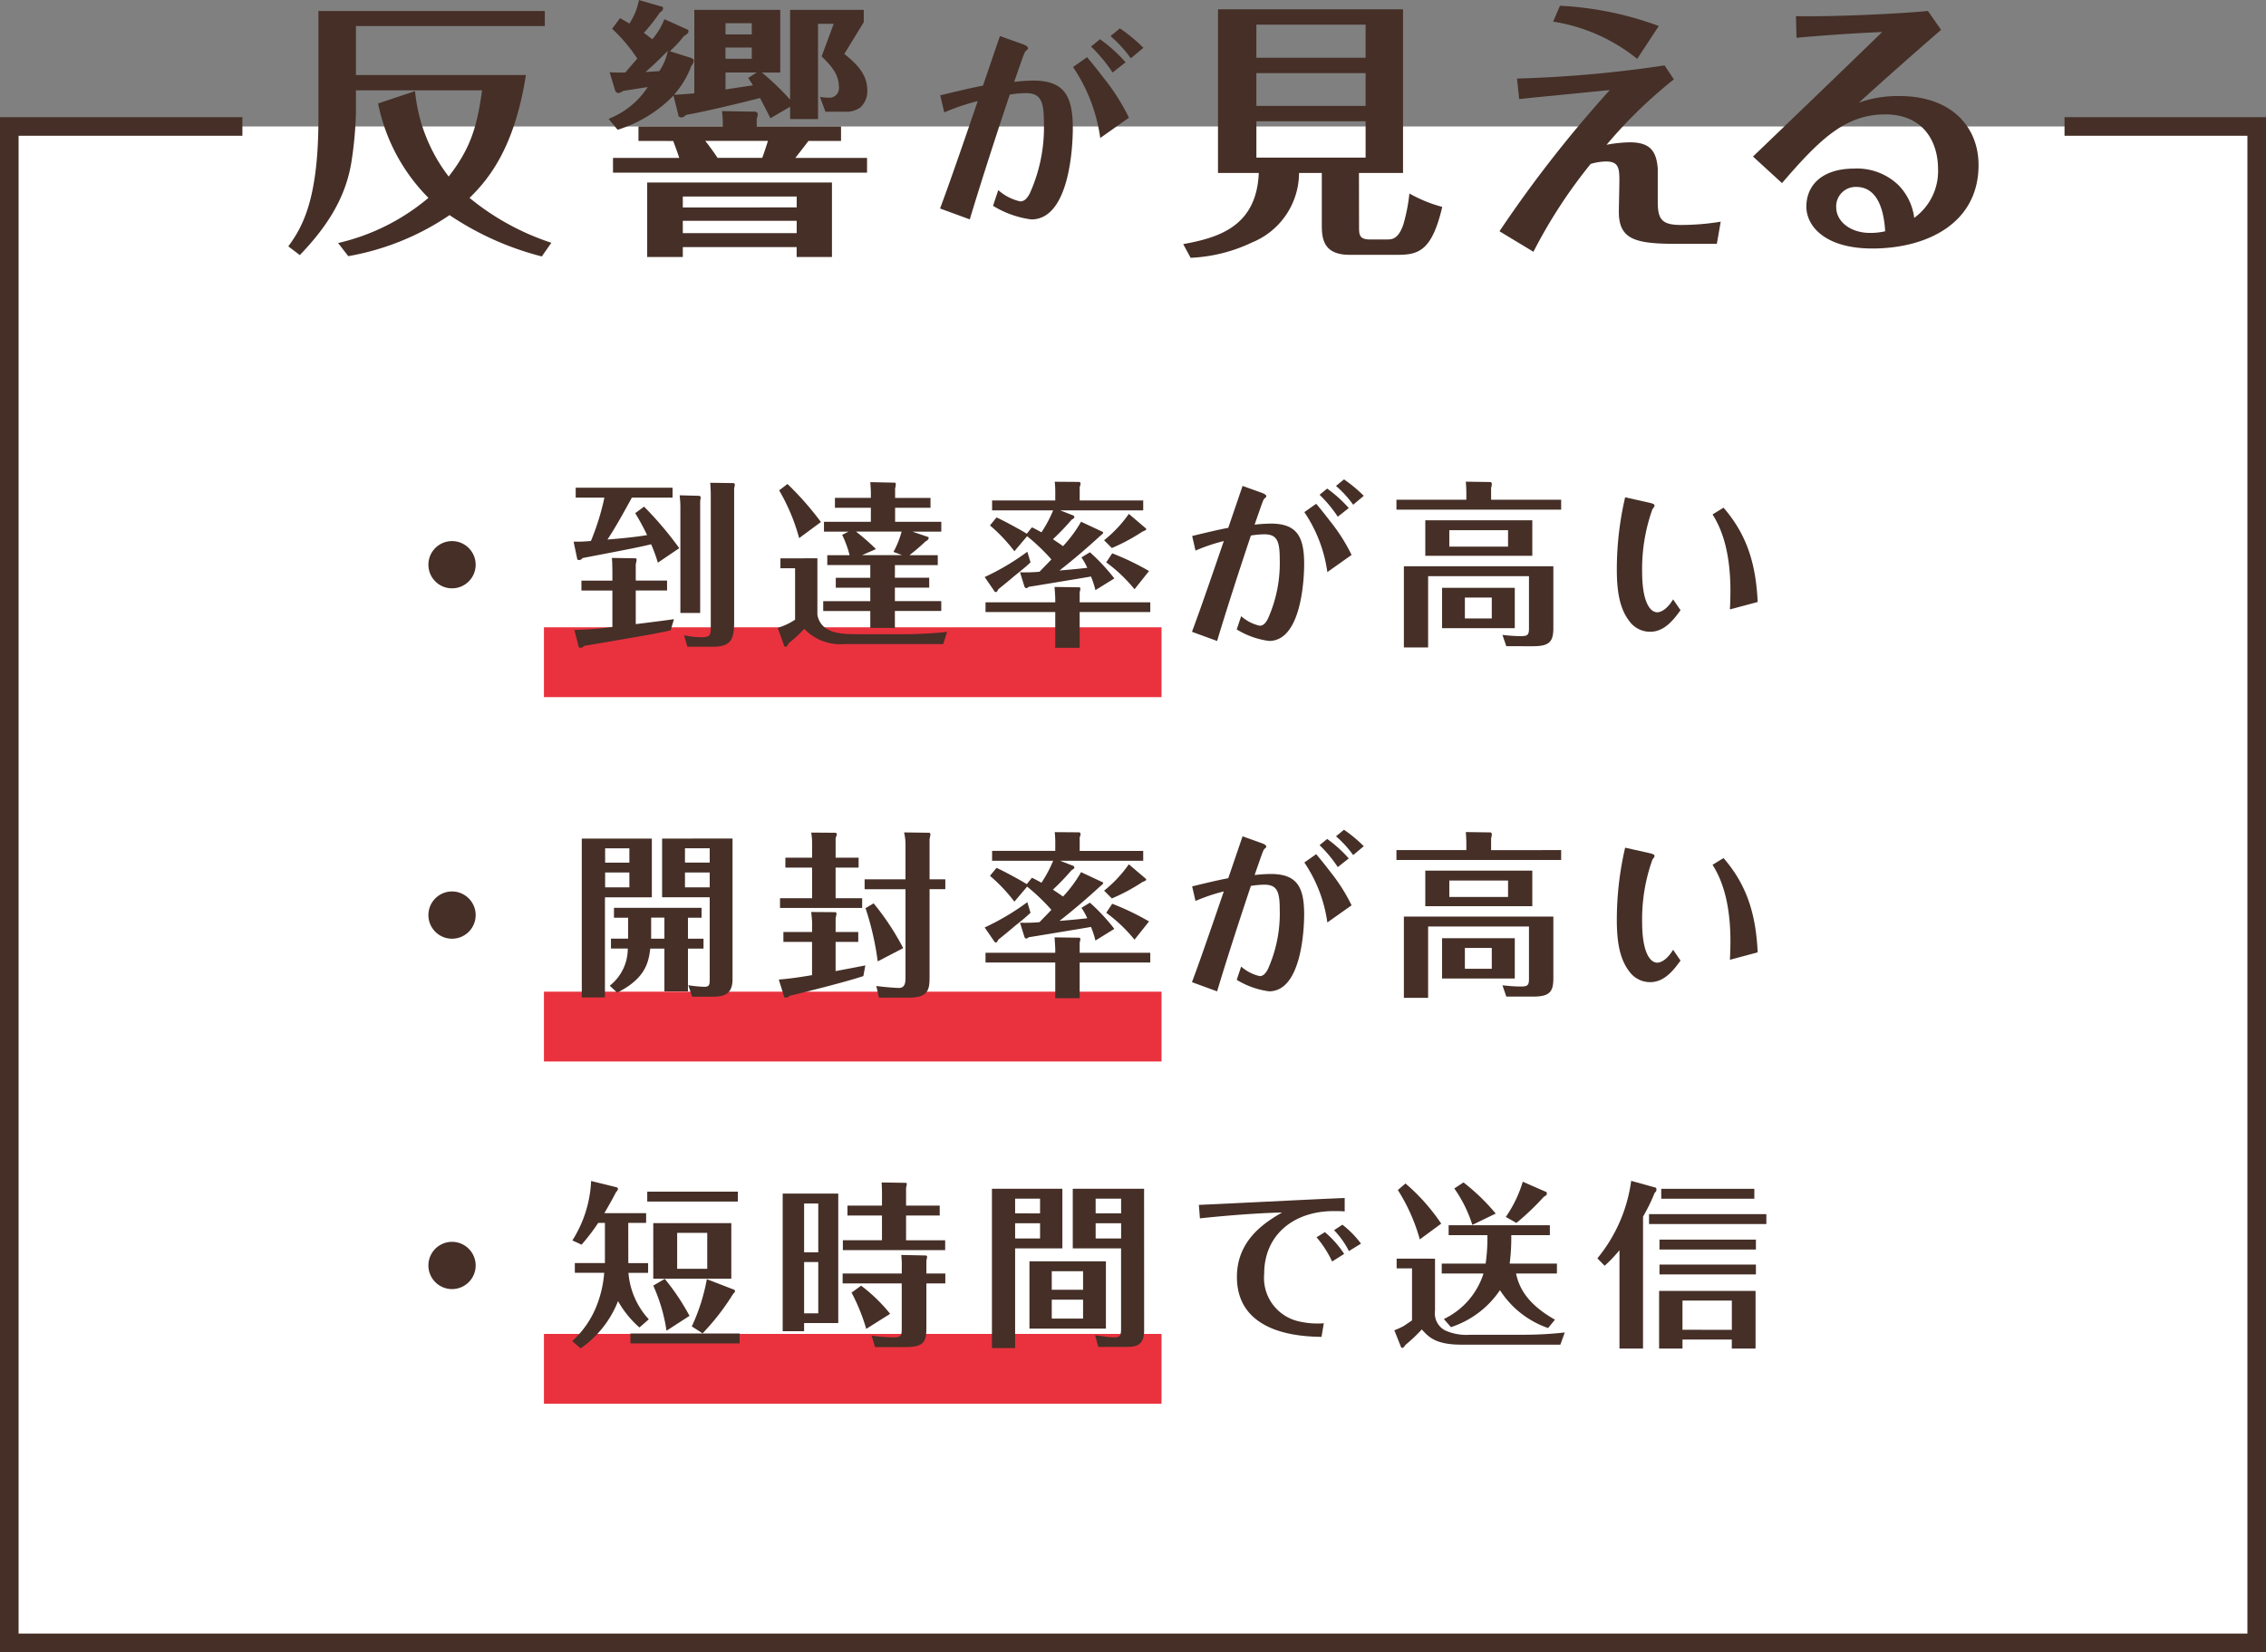 <svg xmlns="http://www.w3.org/2000/svg" width="229.004" height="167.009" viewBox="0 0 229.004 167.009">
  <rect x="0" y="0" width="229.004" height="167.009" fill="#808080" stroke="none"/>
  <path id="パス_6582" data-name="パス 6582" d="M260.472,2153.318h19.421V2306.6H52.768V2153.318H76.325" transform="translate(-51.829 -2140.534)" fill="#fff" stroke="#452f27" stroke-miterlimit="10" stroke-width="1.878"/>
  <g id="グループ_894" data-name="グループ 894" transform="translate(-51.829 -2140.534)">
    <path id="パス_6583" data-name="パス 6583" d="M106.584,2166.456a29.928,29.928,0,0,1-9.323-4.178,26.247,26.247,0,0,1-10.236,4.15L86,2165.1a21.723,21.723,0,0,0,9.129-4.565,18.733,18.733,0,0,1-5.09-9.544l3.734-1.245a16.8,16.8,0,0,0,3.4,8.632c2.269-2.905,2.877-5.146,3.375-8.715H87.8v2.3a38.771,38.771,0,0,1-.443,4.868c-.553,3.569-2.378,6.529-5.228,9.489l-1.162-.885c1.439-1.964,3.043-4.758,3.043-12.919v-10.872h22.878v1.521H87.8v4.952h17.179c-1.078,6.833-3.375,10.181-5.7,12.421a25.634,25.634,0,0,0,8.271,4.537Z" fill="#452f27"/>
    <path id="パス_6584" data-name="パス 6584" d="M121.609,2146.371c.332.111.332.222.332.332a1.059,1.059,0,0,1-.249.5,9.194,9.194,0,0,1-1.743,2.905c.387,0,1.8-.111,2.048-.138v-8.438h8.686v6.335H128.83a26.82,26.82,0,0,1,2.849,2.739v-9.074h7.442v1.245l-1.965,3.209c1.218.968,2.324,2.047,2.324,3.679a2.232,2.232,0,0,1-.719,1.743,2.458,2.458,0,0,1-1.632.415h-1.881l-.554-1.494a7.119,7.119,0,0,0,.913.083.963.963,0,0,0,1-1.106c0-1.245-.747-2.1-1.743-3.071l1.218-3.292H134.5v9.627h-2.821v-1.245l-1.992,1.162c-.249-.525-.387-.774-1.051-2.047-.941.25-5.284,1.328-7.5,1.715a.563.563,0,0,1-.471.249c-.027,0-.221-.055-.249-.11l-.525-2.1a13.451,13.451,0,0,1-5.644,3.458l-.913-1.106a8.327,8.327,0,0,0,3.956-3.21c-.387.056-2.13.332-2.489.388a1.15,1.15,0,0,1-.5.221.74.74,0,0,1-.277-.166l-.581-1.936c.581.027.636.027,1.577.027.332-.387.8-.94,1.217-1.411a16.193,16.193,0,0,0-2.545-3.015l.8-1.079c.58.332.719.415.94.553a6.454,6.454,0,0,0,.968-2.379l2.407.692a.407.407,0,0,1,.028.166c0,.194-.166.3-.305.387a20.222,20.222,0,0,1-1.632,2.075c.5.36.609.47.858.636a6.982,6.982,0,0,0,1.217-2.019l2.407,1.079c.055.221.055.332-.443.636a12.037,12.037,0,0,1-1.411,1.521Zm-5.256,8.41v-1.466h8.521a9.355,9.355,0,0,0-.083-1.549l3.43.055c.138.111.194.139.194.277,0,.083-.111.415-.111.47v.747h8.52v1.466h-3.292c-.608.8-.912,1.19-1.327,1.715h7.248v1.494H113.78V2156.5h6.695c-.222-.691-.471-1.327-.609-1.715Zm.719-6.971c.526-.028.858-.055,1.384-.083a5.431,5.431,0,0,0,.857-2.047C118.234,2146.759,118.124,2146.869,117.072,2147.81Zm3.762,17.7v1h-3.6v-7.525h18.674v7.525h-3.569v-1Zm11.509-4.011V2160.4H120.834v1.107Zm0,2.6v-1.245H120.834v1.245Zm-9.24-9.323c.442.554.857,1.135,1.245,1.715h4.509c.056-.11.36-1,.581-1.715Zm4.7-10.761v-1.134H125.15v1.134Zm-2.656,1.328v1.134h2.656v-1.134Zm3.154,2.517H125.15v1.715c1.826-.276,2.019-.3,2.767-.415-.222-.387-.25-.387-.471-.746Z" fill="#452f27"/>
    <path id="パス_6585" data-name="パス 6585" d="M146.852,2150.167c1.672-.4,3.344-.8,4.317-.974.191-.549,1.5-4.4,1.715-5.015l2.243.8c.169.064.593.211.593.423,0,.106-.085.169-.191.254-.169.149-.169.169-1.206,3.154a17.577,17.577,0,0,1,1.947-.127c3.175,0,3.979,1.629,3.979,4.846,0,1.1-.148,9.186-4.19,9.186a9.788,9.788,0,0,1-3.873-1.376l.528-1.587a4.99,4.99,0,0,0,2.223,1.142c.465,0,.74-.4.952-.783a16.229,16.229,0,0,0,1.439-7.2c0-2.181-.338-2.964-1.862-2.964a10.789,10.789,0,0,0-1.588.149c-1.439,4.3-2.92,8.888-4.042,12.614l-3.005-1.1c.931-2.455,2.73-7.7,3.81-10.857a22.286,22.286,0,0,0-3.387,1.142Zm14.836-3.852c.72.847,1.5,1.863,1.693,2.117a21.313,21.313,0,0,1,2.54,4l-2.9,2.052a16.933,16.933,0,0,0-2.751-7.174ZM163,2144.5a15.5,15.5,0,0,1,2.582,2.328l-1.312,1.037a15.46,15.46,0,0,0-2.18-2.624Zm2.011-1.1a16.791,16.791,0,0,1,2.37,1.968l-1.27,1.058a12.756,12.756,0,0,0-2.052-2.243Z" fill="#452f27"/>
    <path id="パス_6586" data-name="パス 6586" d="M189.174,2163.385c0,.857,0,1.355,1.107,1.355h1.688c.525,0,1.161,0,1.687-1.521a17.952,17.952,0,0,0,.609-3.126,14.024,14.024,0,0,0,3.319,1.355c-1.023,4.371-2.351,4.842-4.454,4.842h-4.924c-2.517,0-2.794-1.494-2.794-2.933v-5.339h-2.3a7.624,7.624,0,0,1-4.758,7.027,16.014,16.014,0,0,1-6.2,1.549l-.747-1.383c3.458-.637,7.414-1.716,7.635-7.193h-4.122v-16.543h18.7v16.543h-4.454Zm.664-17.014v-3.347H178.8v3.347Zm-11.038,1.55v3.319h11.038v-3.319Zm0,4.868v3.68h11.038v-3.68Z" fill="#452f27"/>
    <path id="パス_6587" data-name="パス 6587" d="M225.334,2165.183h-3.983c-4.177,0-5.92-.387-5.92-3.237,0-.442.055-2.655.055-3.153,0-1.272-.083-1.937-1.355-1.937a5.854,5.854,0,0,0-1.549.249,50.9,50.9,0,0,0-5.782,8.88l-3.431-2.075a125.032,125.032,0,0,1,11.149-14.274c-6.391.636-7.11.691-9.157.913l-.221-2.075a121.812,121.812,0,0,0,14.911-1.328l.94,1.411a47.033,47.033,0,0,0-6.8,6.612,13.892,13.892,0,0,1,2.352-.249c2.074,0,2.683.913,2.821,2.655v3.375c0,1.716.388,2.324,2.324,2.324a24.513,24.513,0,0,0,4.039-.332Zm-15.851-24.068a33.675,33.675,0,0,1,9.987,2.047l-2.186,3.32a17.91,17.91,0,0,0-8.492-3.762Z" fill="#452f27"/>
    <path id="パス_6588" data-name="パス 6588" d="M233.332,2142.166c4.094.083,10.9-.276,13.334-.525l1.328,1.909c-2.9,2.517-5.809,5.09-8.3,7.358a11.671,11.671,0,0,1,4.122-.664c5.173,0,7.967,3.071,7.967,6.972,0,5.92-5.256,8.437-10.734,8.437-4.785,0-6.667-2.268-6.667-4.232,0-2.13,1.55-3.846,4.842-3.846a6.032,6.032,0,0,1,4.481,1.688,5.757,5.757,0,0,1,1.577,3.292,5.813,5.813,0,0,0,2.407-4.951c0-2.657-1.411-5.506-5.339-5.506-4.067,0-6.667,2.573-10.43,6.944l-2.932-2.684c3.347-3.209,9.24-8.88,13.057-12.587-3.347.138-6.86.415-8.659.581Zm6.086,17.263a1.965,1.965,0,0,0-2.02,2.048c0,1.465,1.467,2.6,3.4,2.6a6.536,6.536,0,0,0,1.55-.166C242.212,2161.642,241.521,2159.429,239.418,2159.429Z" fill="#452f27"/>
  </g>
  <rect id="長方形_72" data-name="長方形 72" width="62.412" height="7.058" transform="translate(54.972 63.41)" fill="#e9323e"/>
  <rect id="長方形_73" data-name="長方形 73" width="62.412" height="7.058" transform="translate(54.972 100.242)" fill="#e9323e"/>
  <rect id="長方形_74" data-name="長方形 74" width="62.412" height="7.058" transform="translate(54.972 134.836)" fill="#e9323e"/>
  <g id="グループ_895" data-name="グループ 895" transform="translate(-51.829 -2140.534)">
    <path id="パス_6589" data-name="パス 6589" d="M99.9,2197.629a2.388,2.388,0,1,1-2.4-2.4A2.392,2.392,0,0,1,99.9,2197.629Z" fill="#452f27"/>
    <path id="パス_6590" data-name="パス 6590" d="M116.918,2191.745a35.784,35.784,0,0,1,3.559,4.2l-2.164,1.466a16,16,0,0,0-.679-1.859c-1.181.286-2.361.518-6.671,1.341l-.268.053a.423.423,0,0,1-.322.2s-.179-.017-.2-.071l-.375-1.789a14.061,14.061,0,0,0,1.752-.071,24.828,24.828,0,0,0,1.36-4.381h-2.9v-1H119.8v1h-4.112c-.788,1.43-1.592,2.914-2.469,4.238,1.342-.107,2.844-.251,4.006-.447a23.156,23.156,0,0,0-1.2-2.218Zm-3.2,6.492c-.018-.841-.018-.929-.053-1.305l2.414.036a.179.179,0,0,1,.089.142,3.182,3.182,0,0,1-.089.448v1.663h3.165v1h-3.165v3.4c.608-.071,3.308-.411,3.862-.5l-.339,1.127c-1.377.322-2.683.536-8.423,1.52l-.268.036c-.072.053-.251.215-.376.215-.018,0-.215-.037-.215-.072l-.447-1.735a35.361,35.361,0,0,0,3.845-.3v-3.683h-3.13v-1h3.13Zm8.8-7.583c.107.073.125.09.125.161s-.054.34-.054.394v11.284h-2v-10.712c0-.465-.035-.733-.071-1.18Zm3.451-1.287a.185.185,0,0,1,.125.179c0,.017-.071.357-.071.393v13.449c0,1.77-.3,2.521-2.182,2.521H121.3l-.34-1.162a7.784,7.784,0,0,0,1.77.2c.859,0,.93-.214.93-1.019v-13.43c0-.322-.035-.912-.054-1.163Z" fill="#452f27"/>
    <path id="パス_6591" data-name="パス 6591" d="M134.435,2196.968v5.722c.393,1.967,2.557,1.95,4.184,1.95h4.614c1.216,0,3.112-.09,4.31-.233l-.394,1.234H137.117a5.02,5.02,0,0,1-4.006-1.538,15.341,15.341,0,0,1-1.574,1.449c-.107.2-.179.357-.286.357-.018,0-.143-.017-.161-.054l-.661-1.859a6.528,6.528,0,0,0,1.752-.823v-5.2H130.7v-1Zm-1.843-2.039a19.788,19.788,0,0,0-2.021-4.828l.841-.645a31.009,31.009,0,0,1,3.38,3.846Zm9.675,4.006h3.469v1h-3.469v1.358h4.686v1h-4.686v1.717h-2.486V2202.3h-4.757v-1h4.757v-1.358h-3.487v-1h3.487v-1.288h-4.345v-1h2.253a10.391,10.391,0,0,0-.751-2.057l.644-.321H135.1v-1h4.739v-1.413h-3.63v-1h3.63v-.609c0-.2-.036-.643-.054-.983l2.469.053c.089,0,.106.108.106.179a2.258,2.258,0,0,1-.071.411v.949h3.577v1h-3.577v1.413h4.668v1h-2.915l1.627.553c.036.233-.071.286-.322.448a20.113,20.113,0,0,1-1.61,1.377H146.6v1h-4.328Zm-3.308-2.289H143l-.876-.323a9.178,9.178,0,0,0,.823-2.055h-4.614a21.3,21.3,0,0,1,2.021,1.769Z" fill="#452f27"/>
    <path id="パス_6592" data-name="パス 6592" d="M155.974,2197.379c-.394.375-.626.572-1.628,1.377-.375.322-1,.841-1.627,1.341-.108.215-.161.286-.233.286a.35.35,0,0,1-.125-.035l-1.019-1.485a24.609,24.609,0,0,0,4.31-2.557Zm2.5,3.773c0-.376-.037-.787-.072-1.288l2.486.036a.129.129,0,0,1,.125.125,2.316,2.316,0,0,1-.072.376v1.019h7.136v.984h-7.136v3.613h-2.467V2202.4h-7.047v-.984h7.047Zm4.81-6.849a.183.183,0,0,1,.036.09c0,.071-.233.25-.358.357-1.305,1.2-2.665,2.36-4.06,3.451,1.538-.125,2.325-.215,2.808-.267a6.433,6.433,0,0,0-.59-1.056l.858-.519a19.838,19.838,0,0,1,2.468,2.647l-1.913,1.181a9.212,9.212,0,0,0-.447-1.377c-1.341.232-1.467.25-2.665.447-2.9.482-3.219.536-3.613.59-.178.125-.2.143-.25.143s-.053,0-.143-.09c0,0-.036,0-.036-.017l-.465-1.5a16.321,16.321,0,0,0,1.968-.054c.393-.411.966-.983,1.2-1.251a20.585,20.585,0,0,0-2.45-2.343l-1.288,1.52a16.451,16.451,0,0,0-2.468-2.61l.662-.806c.733.322,2.593,1.342,3.058,1.645l.519-.643c.321.142.465.232.966.5a12.747,12.747,0,0,0,1.18-2.218h-6.17v-1h6.385v-.893a9.08,9.08,0,0,0-.054-1l2.468.018a.177.177,0,0,1,.143.179,1.366,1.366,0,0,1-.09.34v1.358h6.42v1h-8.387l1.377.536a.737.737,0,0,1,.054.144c0,.107-.161.2-.268.25a24.392,24.392,0,0,1-1.9,1.985c.286.2.554.358,1.019.7a12.947,12.947,0,0,0,1.824-2.467Zm4.346-.358a.072.072,0,0,1,.035.072c0,.053,0,.107-.375.251a19.592,19.592,0,0,1-3.094,1.663l-.787-.787a12.737,12.737,0,0,0,2.5-2.665Zm-1.145,6.152a15.324,15.324,0,0,0-2.861-2.718l.608-.912a26.42,26.42,0,0,1,3.72,1.788Z" fill="#452f27"/>
    <path id="パス_6593" data-name="パス 6593" d="M172.309,2194.714c1.413-.34,2.825-.68,3.648-.822.161-.465,1.27-3.72,1.449-4.239l1.895.68c.143.054.5.179.5.357,0,.09-.072.144-.161.215-.143.125-.143.143-1.019,2.664a15.12,15.12,0,0,1,1.645-.107c2.682,0,3.362,1.378,3.362,4.1,0,.929-.125,7.761-3.541,7.761a8.29,8.29,0,0,1-3.273-1.163l.448-1.341a4.207,4.207,0,0,0,1.877.966c.394,0,.626-.34.805-.662a13.707,13.707,0,0,0,1.216-6.08c0-1.842-.286-2.5-1.574-2.5a9.235,9.235,0,0,0-1.341.125c-1.216,3.631-2.468,7.512-3.415,10.659l-2.54-.93c.787-2.075,2.307-6.509,3.219-9.174a18.715,18.715,0,0,0-2.862.966Zm12.536-3.255c.608.716,1.27,1.574,1.431,1.789a17.977,17.977,0,0,1,2.146,3.38l-2.45,1.734a14.31,14.31,0,0,0-2.325-6.062Zm1.109-1.537a13.065,13.065,0,0,1,2.182,1.967l-1.109.876a13.086,13.086,0,0,0-1.842-2.218Zm1.7-.931a14.363,14.363,0,0,1,2,1.663l-1.073.9a10.812,10.812,0,0,0-1.735-1.9Z" fill="#452f27"/>
    <path id="パス_6594" data-name="パス 6594" d="M209.6,2191.048v1H192.955v-1h7.064v-.805c0-.215-.037-.876-.054-1.019l2.521.036a.231.231,0,0,1,.108.215,1.419,1.419,0,0,1-.072.375v1.2Zm-.787,6.724v6.206c0,1.341-.322,1.877-2.021,1.877H204.06l-.393-1.144a15.707,15.707,0,0,0,1.77.125c.715,0,.912-.054.912-.769v-5.294H196.156v7.207h-2.45v-8.208Zm-2.128-4.649v3.594H195.87v-3.594Zm-1.771,6.831v4.077h-7.35v-4.077Zm-6.616-5.83v1.663h5.937v-1.663Zm1.573,6.814v2.11h2.719v-2.11Z" fill="#452f27"/>
    <path id="パス_6595" data-name="パス 6595" d="M218.446,2191.334c.215.054.59.125.59.286,0,.108-.017.125-.214.394a17.949,17.949,0,0,0-1.038,6.3c0,3,.769,4.113,1.538,4.113.2,0,.877-.125,1.592-1.306l.751,1.091c-.751,1.056-1.681,2.182-3.058,2.182a2.575,2.575,0,0,1-2.074-1.019c-.966-1.217-1.306-2.9-1.306-5.258a32.106,32.106,0,0,1,.84-7.314Zm7.565.519c2.45,2.826,3.272,5.83,3.451,9.532l-2.808.751c.036-.519.054-1.413.054-1.861,0-4.72-1.252-6.831-1.806-7.743Z" fill="#452f27"/>
    <path id="パス_6596" data-name="パス 6596" d="M99.9,2233.046a2.388,2.388,0,1,1-2.4-2.4A2.392,2.392,0,0,1,99.9,2233.046Z" fill="#452f27"/>
    <path id="パス_6597" data-name="パス 6597" d="M117.705,2225.3v5.937h-4.739v10.122h-2.342V2225.3Zm-2.271,2.431v-1.448h-2.45v1.448Zm-2.45,1v1.5h2.45v-1.5Zm8.37,6.689h1.573v1h-1.573v4.328h-2.379v-4.328h-1.431c-.161,1.359-.465,3.022-3.344,4.453l-.751-.7a4.764,4.764,0,0,0,1.824-3.756h-1.7v-1h1.735V2233.3h-1.431v-1h8.852v1h-1.376Zm-2.379-2.128h-1.341v2.128h1.341Zm6.885-7.994v14.217c0,1.591-.93,1.77-2.128,1.77h-1.949l-.394-1.162a12.323,12.323,0,0,0,1.628.161c.536,0,.536-.268.536-.805v-8.244h-4.811V2225.3Zm-2.307,2.431v-1.448h-2.5v1.448Zm-2.5,1v1.5h2.5v-1.5Z" fill="#452f27"/>
    <path id="パス_6598" data-name="パス 6598" d="M138.565,2234.745v1h-2.289v2.951c.376-.071,2-.376,2.343-.447.2-.035.358-.071.662-.125l-.2,1.073c-1.788.608-6.42,1.752-7.475,2a.43.43,0,0,1-.34.179c-.036,0-.161-.018-.179-.054l-.554-1.77c1.09-.09,1.985-.215,3.362-.448v-3.362H131v-1h2.9v-.948c0-.233-.054-.7-.089-1.072l2.467.017c.036,0,.09.09.09.179,0,.036-.09.43-.09.43v1.394Zm.036-7.511v1h-2.325v3.094h2.683v.984h-8.3v-.984H133.9v-3.094h-2.7v-1h2.7v-1.52a5.881,5.881,0,0,0-.089-1.02l2.467.019c.108.071.125.089.125.125,0,.089-.017.125-.125.411v1.985Zm4.739-1.413a5.437,5.437,0,0,0-.143-1.144l2.575.036a.363.363,0,0,1,.09.16c0,.019-.072.412-.09.466v4.077h1.592v1h-1.592v8.745c0,1.252,0,2.218-2.074,2.218h-3.04l-.268-1.181c.429.072,1.86.2,2.271.2.679,0,.679-.608.679-1.144v-8.835h-4.131v-1h4.131Zm-2.807,11.893a29.072,29.072,0,0,0-1.234-5.383l.822-.483a26.281,26.281,0,0,1,2.987,4.524Z" fill="#452f27"/>
    <path id="パス_6599" data-name="パス 6599" d="M155.974,2232.8c-.394.375-.626.572-1.628,1.377-.375.322-1,.841-1.627,1.341-.108.215-.161.286-.233.286a.35.35,0,0,1-.125-.035l-1.019-1.485a24.609,24.609,0,0,0,4.31-2.557Zm2.5,3.773c0-.376-.037-.787-.072-1.288l2.486.036a.129.129,0,0,1,.125.125,2.324,2.324,0,0,1-.072.376v1.02h7.136v.983h-7.136v3.613h-2.467v-3.613h-7.047v-.983h7.047Zm4.81-6.849a.183.183,0,0,1,.036.09c0,.071-.233.25-.358.357-1.305,1.2-2.665,2.36-4.06,3.451,1.538-.125,2.325-.214,2.808-.267a6.39,6.39,0,0,0-.59-1.056l.858-.519a19.838,19.838,0,0,1,2.468,2.647l-1.913,1.181a9.212,9.212,0,0,0-.447-1.377c-1.341.232-1.467.25-2.665.447-2.9.482-3.219.536-3.613.59-.178.125-.2.142-.25.142s-.053,0-.143-.089c0,0-.036,0-.036-.017l-.465-1.5a16.334,16.334,0,0,0,1.968-.054c.393-.411.966-.983,1.2-1.251a20.585,20.585,0,0,0-2.45-2.343l-1.288,1.52a16.451,16.451,0,0,0-2.468-2.61l.662-.805c.733.321,2.593,1.341,3.058,1.644l.519-.643c.321.143.465.232.966.5a12.747,12.747,0,0,0,1.18-2.218h-6.17v-1h6.385v-.894a9.08,9.08,0,0,0-.054-1l2.468.018a.177.177,0,0,1,.143.179,1.377,1.377,0,0,1-.09.34v1.359h6.42v1h-8.387l1.377.536a.737.737,0,0,1,.054.144c0,.107-.161.2-.268.25a24.392,24.392,0,0,1-1.9,1.985c.286.2.554.358,1.019.7a12.947,12.947,0,0,0,1.824-2.467Zm4.346-.358a.072.072,0,0,1,.035.072c0,.053,0,.107-.375.25a19.436,19.436,0,0,1-3.094,1.664l-.787-.787a12.737,12.737,0,0,0,2.5-2.665Zm-1.145,6.152a15.324,15.324,0,0,0-2.861-2.718l.608-.912a26.421,26.421,0,0,1,3.72,1.788Z" fill="#452f27"/>
    <path id="パス_6600" data-name="パス 6600" d="M172.309,2230.131c1.413-.34,2.825-.68,3.648-.822.161-.465,1.27-3.72,1.449-4.239l1.895.68c.143.054.5.179.5.357,0,.09-.072.143-.161.215-.143.125-.143.143-1.019,2.664a15.12,15.12,0,0,1,1.645-.107c2.682,0,3.362,1.377,3.362,4.1,0,.929-.125,7.761-3.541,7.761a8.29,8.29,0,0,1-3.273-1.163l.448-1.341a4.207,4.207,0,0,0,1.877.966c.394,0,.626-.34.805-.662a13.707,13.707,0,0,0,1.216-6.08c0-1.842-.286-2.5-1.574-2.5a9.235,9.235,0,0,0-1.341.125c-1.216,3.631-2.468,7.512-3.415,10.659l-2.54-.93c.787-2.075,2.307-6.509,3.219-9.174a18.6,18.6,0,0,0-2.862.966Zm12.536-3.255c.608.716,1.27,1.574,1.431,1.789a17.938,17.938,0,0,1,2.146,3.38l-2.45,1.734a14.316,14.316,0,0,0-2.325-6.062Zm1.109-1.537a13.065,13.065,0,0,1,2.182,1.967l-1.109.876a13.04,13.04,0,0,0-1.842-2.217Zm1.7-.931a14.363,14.363,0,0,1,2,1.663l-1.073.9a10.778,10.778,0,0,0-1.735-1.9Z" fill="#452f27"/>
    <path id="パス_6601" data-name="パス 6601" d="M209.6,2226.465v1H192.955v-1h7.064v-.805c0-.215-.037-.876-.054-1.019l2.521.036a.231.231,0,0,1,.108.215,1.419,1.419,0,0,1-.072.375v1.2Zm-.787,6.724v6.206c0,1.341-.322,1.877-2.021,1.877H204.06l-.393-1.144a15.707,15.707,0,0,0,1.77.125c.715,0,.912-.054.912-.769v-5.294H196.156v7.207h-2.45v-8.208Zm-2.128-4.65v3.595H195.87v-3.595Zm-1.771,6.832v4.077h-7.35v-4.077Zm-6.616-5.83v1.663h5.937v-1.663Zm1.573,6.813v2.111h2.719v-2.111Z" fill="#452f27"/>
    <path id="パス_6602" data-name="パス 6602" d="M218.446,2226.751c.215.054.59.125.59.286,0,.108-.017.125-.214.394a17.949,17.949,0,0,0-1.038,6.3c0,3,.769,4.113,1.538,4.113.2,0,.877-.125,1.592-1.306l.751,1.091c-.751,1.056-1.681,2.182-3.058,2.182a2.572,2.572,0,0,1-2.074-1.019c-.966-1.217-1.306-2.9-1.306-5.258a32.106,32.106,0,0,1,.84-7.314Zm7.565.519c2.45,2.826,3.272,5.83,3.451,9.532l-2.808.751c.036-.519.054-1.413.054-1.86,0-4.721-1.252-6.832-1.806-7.744Z" fill="#452f27"/>
    <path id="パス_6603" data-name="パス 6603" d="M99.9,2268.463a2.388,2.388,0,1,1-2.4-2.4A2.392,2.392,0,0,1,99.9,2268.463Z" fill="#452f27"/>
    <path id="パス_6604" data-name="パス 6604" d="M115.327,2268.213h2v.983h-1.985a7.818,7.818,0,0,0,2.056,4.7l-.948.824a10.212,10.212,0,0,1-2.163-2.665,10.432,10.432,0,0,1-3.774,4.774l-.858-.732a9.491,9.491,0,0,0,2.378-3.345,11.5,11.5,0,0,0,.859-3.559h-2.969v-.983h3.04v-4.06h-.679a20.476,20.476,0,0,1-1.682,2.2l-.929-.429a12.194,12.194,0,0,0,1.895-6.009l2.611.644c0,.017.108.089.108.161a.7.7,0,0,1-.2.322c-.215.411-.411.8-1.18,2.128h4.22v.983h-1.806Zm11.248,8.119H115.541v-1h11.034Zm-.179-14.343H117.24v-1H126.4Zm-.661,7.8h-7.887v-5.615h7.887Zm-6.546,5.258a17.183,17.183,0,0,0-1.341-4.56l1.163-.679a22.908,22.908,0,0,1,2.5,3.737Zm4.114-9.89h-3.04v3.631h3.04Zm2.754,5.759a.267.267,0,0,1,.053.125c0,.09-.107.2-.2.3a23.916,23.916,0,0,1-3.076,3.97l-1.091-.7a19.425,19.425,0,0,0,1.52-4.775Z" fill="#452f27"/>
    <path id="パス_6605" data-name="パス 6605" d="M136.544,2261.185v13.09h-3.451v.823h-2.164v-13.913Zm-2.02,1h-1.431v4.935h1.431Zm0,5.918h-1.431v5.187h1.431Zm8.441.465a8.962,8.962,0,0,0-.054-1.179l2.486.052a.137.137,0,0,1,.125.144,2.134,2.134,0,0,1-.072.357v1.324h1.914v1H145.45v4.453c0,1.519-.268,1.984-2.253,1.984h-2.933l-.357-1.162a15.738,15.738,0,0,0,2.253.179c.8,0,.8-.233.8-1.02v-4.434h-5.973v-1h5.973Zm-2-7.207c0-.447-.018-.966-.036-1.3l2.432.036a.094.094,0,0,1,.107.107,1.574,1.574,0,0,1-.071.375v1.824h3.4v1h-3.4v2.5h3.952v1H137.01v-1h3.952v-2.5h-3.487v-1h3.487Zm-1.592,13.5a19.67,19.67,0,0,0-1.484-3.666l.966-.7a16.308,16.308,0,0,1,2.932,2.844Z" fill="#452f27"/>
    <path id="パス_6606" data-name="パス 6606" d="M159.192,2260.7v6.027h-4.774V2276.8h-2.343v-16.1Zm-2.253,2.486V2261.7h-2.521v1.485Zm-2.521,1v1.538h2.521v-1.538Zm9.174,3.845v6.8h-7.726v-6.8Zm-2.307,2.879v-1.878H158.12v1.878Zm-3.165,1v1.913h3.165v-1.913Zm9.335,3.129c0,1.645-1,1.645-1.968,1.645h-2.664l-.322-1.18c.25.036.34.036,1.145.161a6.011,6.011,0,0,0,.8.054c.555,0,.68-.161.68-.876v-8.119h-4.882V2260.7h7.207Zm-2.325-11.856V2261.7h-2.575v1.485Zm-2.575,1v1.538h2.575v-1.538Z" fill="#452f27"/>
    <path id="パス_6607" data-name="パス 6607" d="M172.988,2262.329c1.7-.071,9.979-.482,11.857-.572.411-.018,2.414-.108,2.879-.125v1.359c-.339-.036-.769-.036-1.108-.036-4.042,0-7.029,2.4-7.029,6.349a4.5,4.5,0,0,0,3.559,4.81,8.161,8.161,0,0,0,2.468.179l-.232,1.377c-1.842-.035-8.549-.179-8.549-6.063,0-3.827,3.005-5.6,4.561-6.509-2.611.053-6.152.358-8.3.59Zm12.733,2.754a9.96,9.96,0,0,1,1.95,2.2l-1.216.769a10.645,10.645,0,0,0-1.574-2.45Zm1.771-.751a9.544,9.544,0,0,1,1.878,1.914l-1.217.751a8.735,8.735,0,0,0-1.5-2.11Z" fill="#452f27"/>
    <path id="パス_6608" data-name="パス 6608" d="M196.853,2267.766v5.24a1.956,1.956,0,0,0,1.037,2.02,5.275,5.275,0,0,0,2.522.429h5.454a36.691,36.691,0,0,0,4.1-.232l-.446,1.234h-9.979c-2.629,0-3.327-.769-4.024-1.538a16.284,16.284,0,0,1-1.645,1.556c-.18.251-.2.268-.286.3-.019,0-.144,0-.144-.018l-.7-1.752a9.2,9.2,0,0,0,.912-.412c.143-.089.751-.5.876-.59v-5.258h-1.555v-.983Zm-1.538-1.95a18.548,18.548,0,0,0-2.217-4.989l.769-.662a19.707,19.707,0,0,1,3.612,4.06Zm12.965,8.96a9.431,9.431,0,0,1-4.864-3.827,9.556,9.556,0,0,1-4.954,3.738l-.715-.823a7.643,7.643,0,0,0,4.006-4.6h-4.22v-1h4.435a17.747,17.747,0,0,0,.178-2.88H198.23v-1h10.229v1h-3.9a20.24,20.24,0,0,1-.161,2.88h4.775v1h-4.132c.269,1.234.948,2.986,3.935,4.668Zm-7.654-10.426a13.327,13.327,0,0,0-1.824-3.684l.93-.608a20.867,20.867,0,0,1,3.255,3.147Zm7.512-3.308c.035.286.017.286-.286.465a26.61,26.61,0,0,1-2.772,2.646l-1.074-.608a12.528,12.528,0,0,0,1.717-3.559Z" fill="#452f27"/>
    <path id="パス_6609" data-name="パス 6609" d="M217.874,2276.851h-2.379v-9.944a14.147,14.147,0,0,1-1.5,1.574l-.733-.752a15.548,15.548,0,0,0,3.416-7.832l2.521.7c0,.035.036.161.036.178a.386.386,0,0,1-.179.323,18.263,18.263,0,0,1-1.18,2.414Zm12.464-12.59H218.482v-1h11.856Zm-8.476,11.677v.913H219.5v-5.83h9.747v5.83h-2.4v-.913Zm7.421-9.1h-9.746v-1h9.746Zm0,2.521h-9.746v-1h9.746Zm-.16-7.654h-9.407v-1h9.407Zm-2.272,13.252V2272h-4.989v2.951Z" fill="#452f27"/>
  </g>
</svg>
